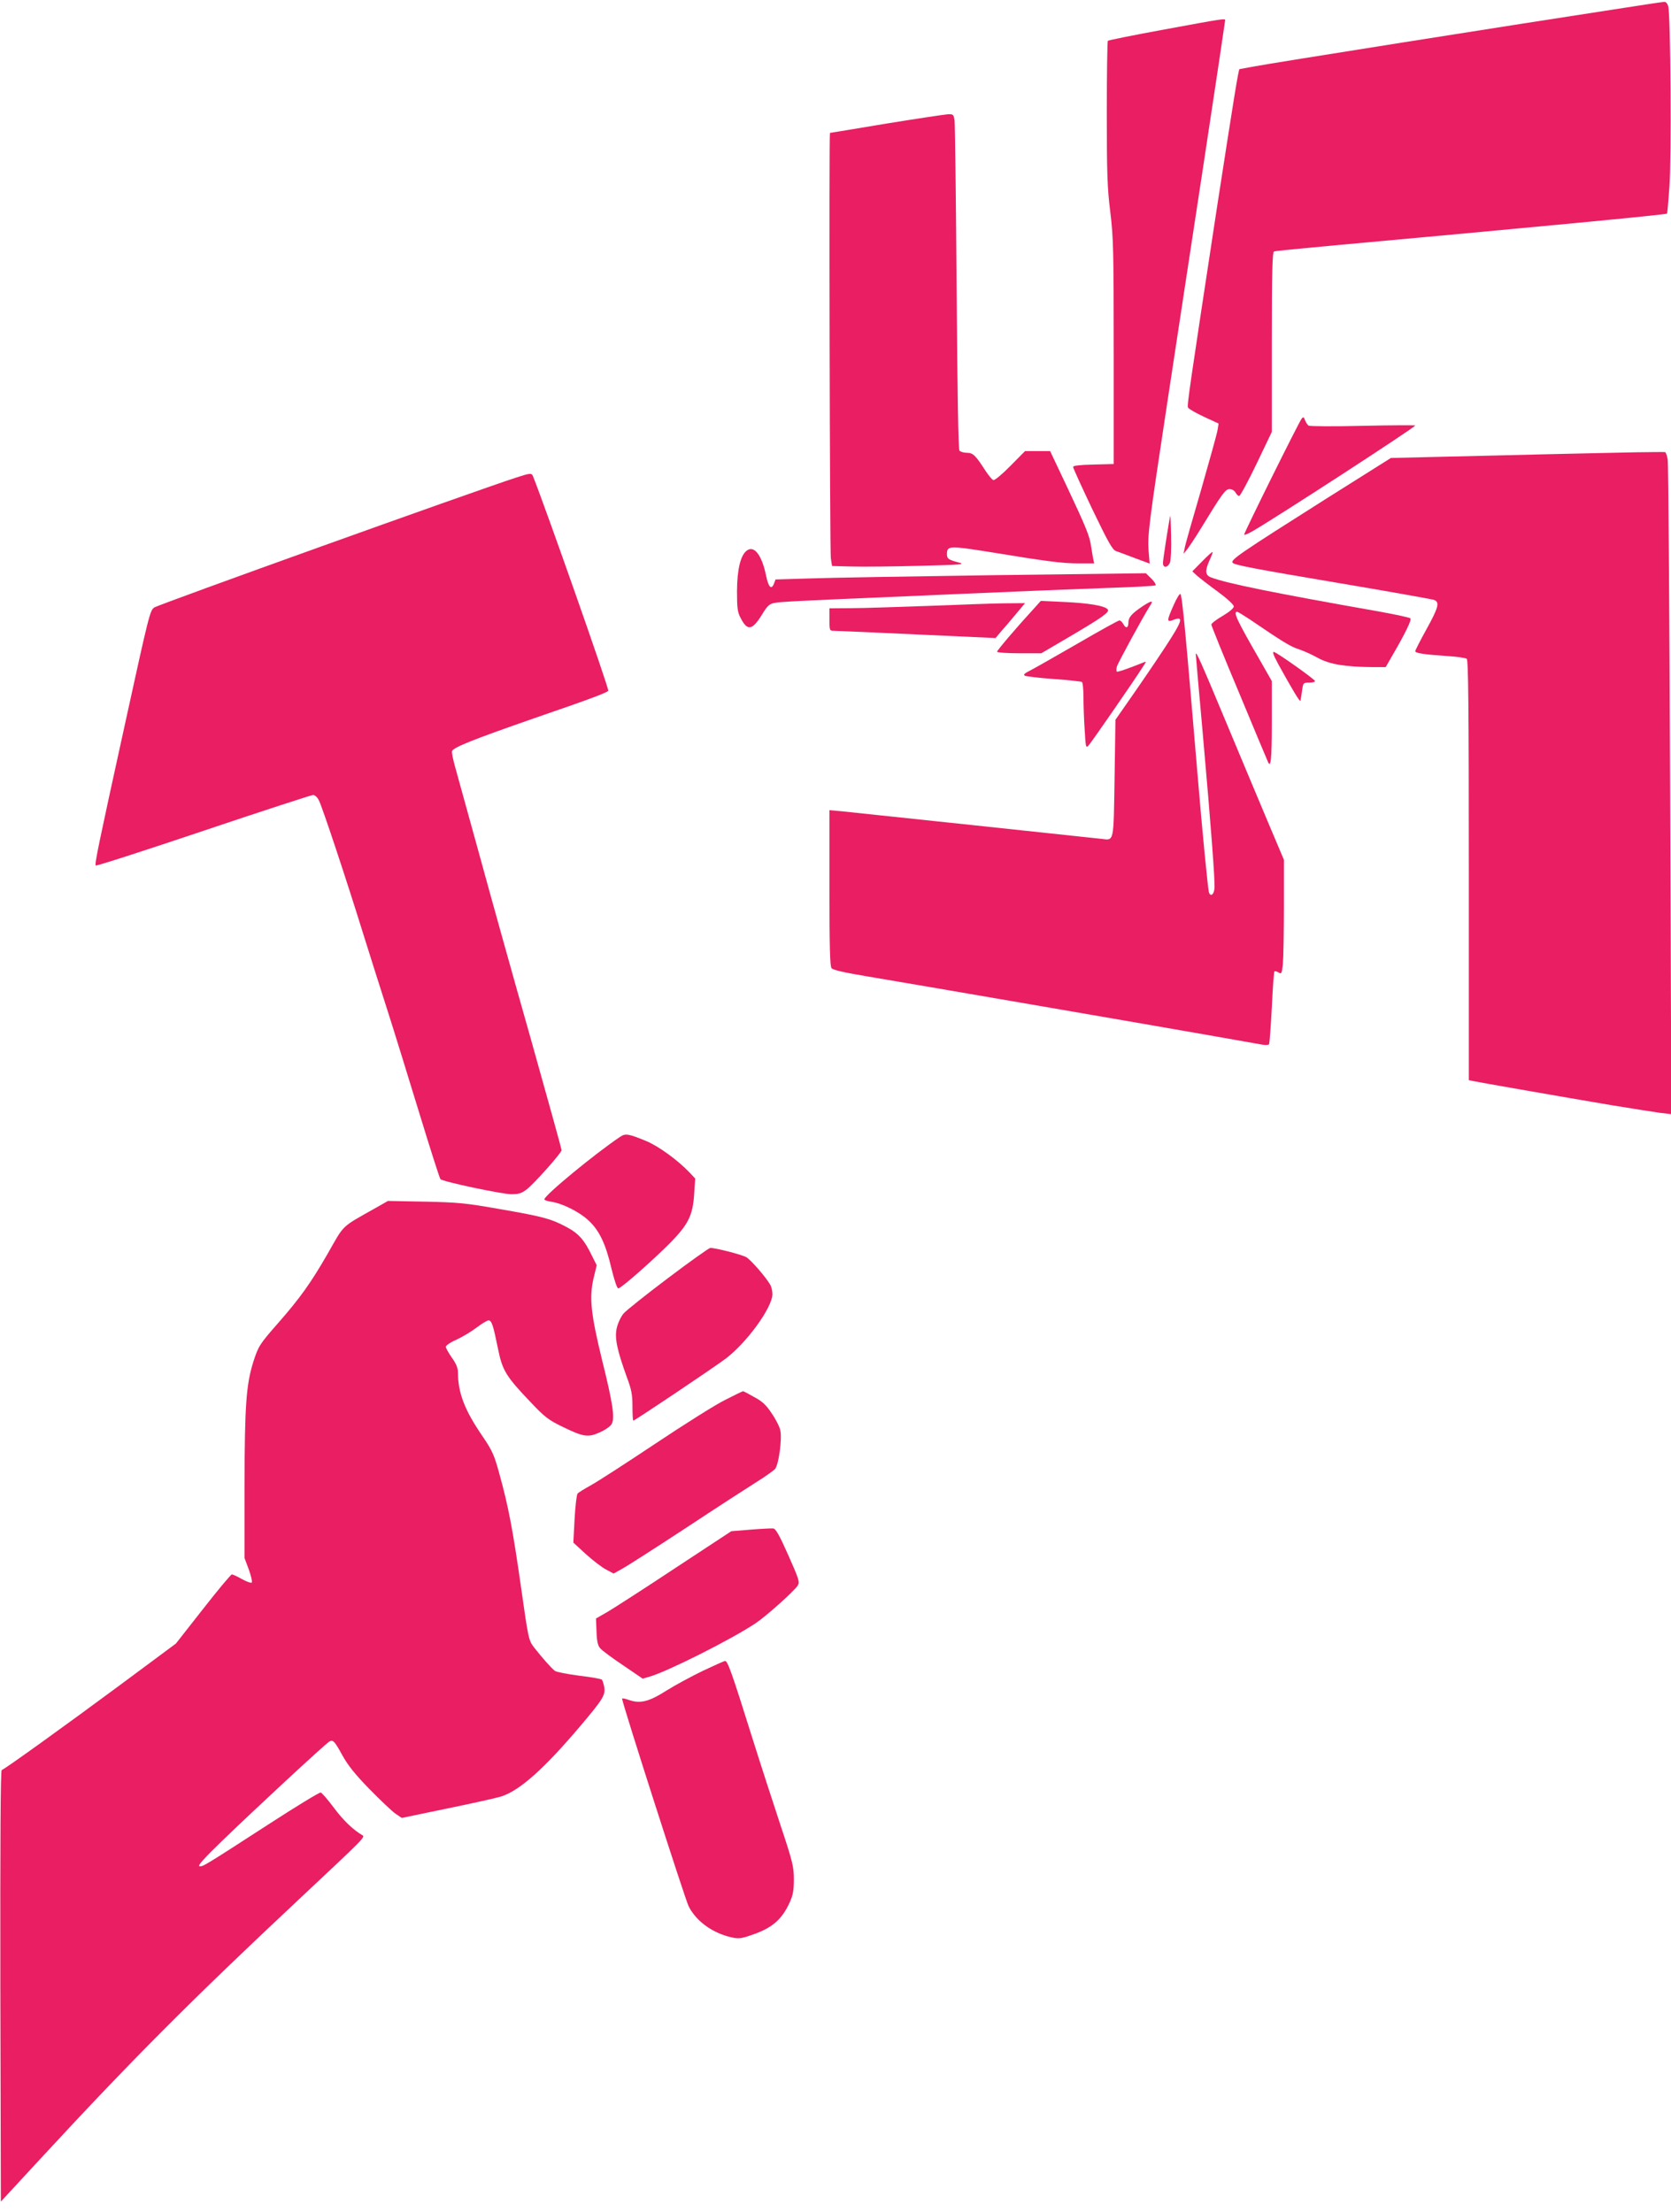 <?xml version="1.0" standalone="no"?>
<!DOCTYPE svg PUBLIC "-//W3C//DTD SVG 20010904//EN"
 "http://www.w3.org/TR/2001/REC-SVG-20010904/DTD/svg10.dtd">
<svg version="1.0" xmlns="http://www.w3.org/2000/svg"
 width="967pt" height="1280pt" viewBox="0 0 967 1280"
 preserveAspectRatio="xMidYMid meet">
<g transform="translate(0,1280) scale(0.1,-0.1)"
fill="#e91e63" stroke="none">
<path d="M9395 12754 c-608 -93 -2055 -322 -2140 -339 -44 -8 -81 -15 -82 -15
-6 0 -35 -183 -133 -817 -158 -1038 -171 -1126 -165 -1141 2 -7 44 -31 91 -53
l86 -40 -6 -37 c-3 -20 -46 -174 -94 -342 -49 -168 -93 -321 -96 -340 l-7 -35
20 25 c11 14 44 63 73 110 132 216 149 240 174 240 13 0 28 -9 34 -20 6 -11
15 -20 21 -20 6 0 51 83 100 185 l89 186 0 520 c0 407 3 521 13 524 6 3 163
18 347 35 1166 106 1921 178 1927 184 2 1 8 72 14 157 12 160 7 989 -7 1042
-4 16 -13 27 -23 26 -9 0 -115 -16 -236 -35z"/>
<path d="M6736 12629 c-176 -32 -322 -62 -325 -65 -3 -3 -6 -191 -6 -417 0
-350 3 -436 20 -572 18 -145 20 -223 20 -810 l0 -650 -117 -3 c-80 -2 -118 -6
-118 -14 0 -6 50 -116 111 -244 93 -193 116 -235 138 -243 14 -5 64 -23 110
-41 l84 -31 -6 73 c-7 90 2 160 108 858 46 305 141 926 210 1380 69 454 125
828 125 833 0 11 -13 9 -354 -54z"/>
<path d="M5130 12085 c-179 -30 -326 -54 -327 -54 -6 -2 -1 -2420 5 -2461 l7
-45 115 -3 c63 -2 239 0 390 4 243 6 270 8 229 19 -61 16 -69 22 -69 49 0 49
14 49 247 12 335 -55 421 -66 516 -66 l89 0 -6 28 c-3 15 -8 47 -12 72 -9 60
-28 107 -141 347 l-96 203 -72 0 -73 0 -85 -86 c-47 -48 -91 -84 -98 -82 -8 2
-28 27 -46 54 -58 90 -72 104 -108 104 -18 0 -37 6 -43 13 -6 8 -12 343 -16
942 -4 512 -9 947 -12 968 -5 34 -8 37 -37 36 -18 -1 -178 -25 -357 -54z"/>
<path d="M7533 10378 c-15 -17 -333 -659 -333 -671 0 -5 21 4 48 19 145 84
942 602 942 612 0 2 -136 2 -302 -2 -167 -4 -308 -3 -315 1 -7 5 -16 19 -21
32 -6 18 -10 20 -19 9z"/>
<path d="M9470 10183 c-85 -2 -440 -9 -788 -18 l-633 -15 -367 -231 c-512
-324 -565 -360 -548 -376 13 -13 128 -35 621 -118 286 -48 530 -92 543 -96 35
-13 27 -43 -43 -170 -36 -65 -65 -122 -65 -127 0 -11 49 -19 185 -28 55 -3
106 -11 113 -16 9 -8 12 -265 12 -1224 l0 -1214 23 -5 c27 -6 513 -91 803
-140 117 -19 242 -39 279 -44 l67 -8 -7 1871 c-4 1029 -10 1891 -14 1915 -3
24 -11 45 -16 45 -6 1 -80 0 -165 -1z"/>
<path d="M2985 10036 c-260 -85 -2060 -731 -2092 -751 -25 -17 -30 -36 -172
-685 -153 -697 -174 -800 -167 -808 4 -4 285 87 624 201 339 114 625 207 634
207 10 0 25 -14 33 -30 19 -36 158 -454 259 -780 40 -129 104 -329 141 -445
37 -115 118 -379 181 -584 63 -206 118 -379 123 -384 15 -15 353 -86 409 -87
43 0 60 5 89 27 43 33 203 212 203 228 0 6 -81 298 -180 650 -100 352 -233
829 -296 1060 -64 231 -126 457 -139 503 -13 46 -22 89 -19 96 9 22 119 66
478 191 335 115 426 150 426 159 0 26 -361 1053 -435 1239 -9 21 -13 21 -100
-7z"/>
<path d="M6772 9815 c-8 -34 -42 -254 -42 -272 0 -32 28 -29 41 3 5 15 8 84 6
153 -1 69 -4 122 -5 116z"/>
<path d="M4323 9615 c-37 -26 -57 -107 -58 -235 0 -96 3 -122 20 -154 40 -79
68 -75 126 20 29 48 42 60 70 65 31 7 129 12 769 39 124 6 387 17 585 25 198
9 469 19 602 24 134 4 246 11 250 14 4 4 -7 22 -24 39 l-32 31 -873 -11 c-480
-7 -962 -15 -1071 -19 l-199 -6 -9 -24 c-15 -39 -32 -21 -46 47 -24 117 -68
175 -110 145z"/>
<path d="M6957 9552 l-57 -58 27 -25 c16 -14 70 -56 121 -93 53 -39 92 -75 92
-85 0 -10 -26 -32 -65 -55 -36 -21 -65 -43 -65 -50 0 -6 72 -185 161 -396 88
-212 163 -391 166 -397 17 -42 23 13 23 227 l0 239 -73 128 c-129 224 -152
273 -128 273 5 0 37 -20 72 -43 188 -128 236 -158 283 -173 28 -9 79 -32 113
-51 67 -37 159 -52 315 -53 l77 0 39 68 c76 130 112 206 104 214 -5 5 -85 22
-178 39 -619 109 -887 164 -976 198 -34 13 -36 38 -8 100 11 24 19 45 17 47
-2 2 -29 -22 -60 -54z"/>
<path d="M6792 9299 c-41 -92 -41 -101 -2 -86 62 24 54 -3 -48 -159 -54 -82
-141 -210 -193 -284 l-94 -135 -5 -338 c-6 -376 -2 -360 -75 -351 -59 7 -1429
152 -1507 160 l-68 6 0 -449 c0 -344 3 -453 12 -465 9 -11 72 -25 203 -47 269
-45 1645 -282 1980 -341 154 -27 294 -52 312 -55 17 -3 34 -2 37 3 3 5 10 100
16 212 5 112 12 206 15 209 3 3 14 0 24 -6 17 -11 19 -6 25 49 3 34 6 183 6
332 l0 271 -91 215 c-50 118 -158 377 -241 575 -148 355 -177 420 -178 400 0
-6 18 -210 40 -455 50 -565 72 -859 68 -901 -3 -36 -23 -50 -32 -22 -6 22 -38
346 -66 683 -71 846 -89 1032 -99 1043 -4 4 -22 -25 -39 -64z"/>
<path d="M5988 9284 c-103 -112 -218 -247 -218 -255 0 -5 58 -9 128 -9 l128 0
150 88 c206 121 248 151 234 166 -16 21 -114 37 -256 43 l-131 6 -35 -39z"/>
<path d="M6615 9294 c-66 -44 -85 -66 -85 -96 0 -33 -15 -37 -30 -8 -6 11 -16
20 -22 20 -6 0 -115 -60 -242 -134 -127 -73 -251 -144 -275 -156 -32 -16 -41
-24 -30 -30 8 -4 83 -13 168 -19 84 -6 157 -14 162 -17 5 -3 9 -42 9 -88 0
-46 3 -131 7 -190 6 -102 7 -106 23 -89 15 16 267 380 316 458 19 29 19 29 -1
21 -89 -36 -148 -56 -152 -52 -3 3 -3 15 0 28 6 22 154 293 191 351 23 34 12
34 -39 1z"/>
<path d="M5370 9294 c-173 -6 -372 -13 -442 -13 l-128 -1 0 -65 c0 -61 1 -65
23 -65 12 0 228 -9 480 -21 l458 -21 33 39 c19 21 57 66 86 101 l52 62 -124
-1 c-67 -1 -265 -8 -438 -15z"/>
<path d="M7399 8954 c78 -141 124 -219 127 -209 1 6 5 31 9 58 6 46 7 47 41
47 19 0 34 4 34 9 0 9 -208 157 -236 168 -13 5 -7 -14 25 -73z"/>
<path d="M3590 6223 c-149 -100 -440 -340 -440 -363 0 -4 19 -11 43 -14 63
-10 159 -58 212 -107 63 -58 100 -136 133 -277 17 -70 33 -117 40 -117 16 0
193 156 299 262 106 108 132 160 140 282 l6 92 -34 36 c-68 71 -178 151 -250
181 -100 41 -119 45 -149 25z"/>
<path d="M2180 5814 c-211 -119 -185 -95 -283 -267 -98 -170 -159 -256 -287
-402 -109 -124 -115 -135 -144 -225 -41 -130 -50 -250 -51 -710 l0 -425 25
-67 c13 -37 21 -70 17 -75 -5 -4 -30 5 -57 20 -26 15 -53 27 -58 27 -6 0 -81
-90 -167 -200 l-157 -200 -326 -242 c-323 -239 -662 -483 -682 -490 -7 -2 -9
-406 -8 -1250 l3 -1247 219 237 c542 587 884 929 1506 1512 381 357 385 361
367 371 -52 30 -110 85 -165 159 -35 47 -69 86 -76 88 -7 2 -143 -81 -302
-184 -380 -246 -381 -246 -400 -242 -12 2 29 47 128 143 173 168 603 567 624
578 21 12 30 3 76 -81 31 -56 73 -109 156 -194 63 -64 130 -128 150 -142 l37
-25 265 55 c146 30 286 61 313 70 106 35 247 161 452 403 133 157 149 182 142
228 -4 20 -10 40 -14 44 -5 5 -63 15 -131 23 -68 9 -131 21 -141 28 -20 15
-72 74 -120 135 -32 42 -33 47 -76 350 -47 330 -73 468 -126 658 -29 106 -40
131 -97 215 -103 150 -142 251 -142 370 0 24 -11 51 -35 84 -19 27 -35 56 -35
63 0 8 28 27 63 42 34 16 86 47 116 70 30 23 61 41 68 41 18 0 27 -27 54 -160
26 -130 45 -162 194 -318 77 -81 100 -99 181 -138 121 -59 148 -63 217 -31 31
14 61 35 67 48 19 34 6 121 -56 370 -65 267 -75 361 -49 473 l18 75 -27 54
c-46 95 -78 131 -153 170 -87 46 -137 59 -393 103 -181 32 -230 37 -420 41
l-215 4 -65 -37z"/>
<path d="M3865 5404 c-126 -95 -242 -187 -257 -205 -15 -18 -33 -56 -39 -84
-13 -58 2 -127 59 -285 26 -69 32 -100 32 -167 0 -46 2 -83 5 -83 9 0 457 301
534 358 123 93 271 297 271 374 0 16 -5 39 -11 51 -23 43 -115 149 -141 163
-30 16 -184 55 -208 53 -8 -1 -118 -79 -245 -175z"/>
<path d="M4195 4699 c-55 -27 -237 -142 -405 -254 -168 -112 -335 -220 -372
-240 -36 -20 -71 -41 -76 -48 -5 -7 -13 -73 -17 -148 l-7 -135 73 -67 c41 -37
93 -77 117 -89 l43 -23 50 28 c28 15 193 121 367 235 174 115 358 234 409 266
50 31 99 66 108 76 21 23 41 170 31 222 -3 19 -25 63 -49 98 -32 49 -55 71
-102 96 -33 19 -62 34 -65 34 -3 0 -50 -23 -105 -51z"/>
<path d="M4343 3949 l-111 -9 -324 -213 c-178 -118 -354 -231 -391 -253 l-68
-39 3 -76 c2 -58 8 -82 22 -97 10 -12 69 -56 132 -98 l113 -77 42 12 c110 33
473 216 611 308 63 42 221 184 244 218 13 20 9 34 -54 176 -53 119 -73 154
-88 155 -10 1 -69 -2 -131 -7z"/>
<path d="M4065 3131 c-66 -32 -160 -83 -208 -113 -100 -64 -151 -77 -216 -55
-22 8 -41 12 -41 8 0 -24 364 -1158 385 -1201 44 -87 138 -155 248 -180 40 -9
57 -7 109 11 124 41 180 88 227 189 20 44 25 70 25 135 0 73 -6 100 -76 310
-42 127 -118 361 -168 520 -114 364 -139 435 -154 434 -6 0 -65 -27 -131 -58z"/>
</g>
</svg>
